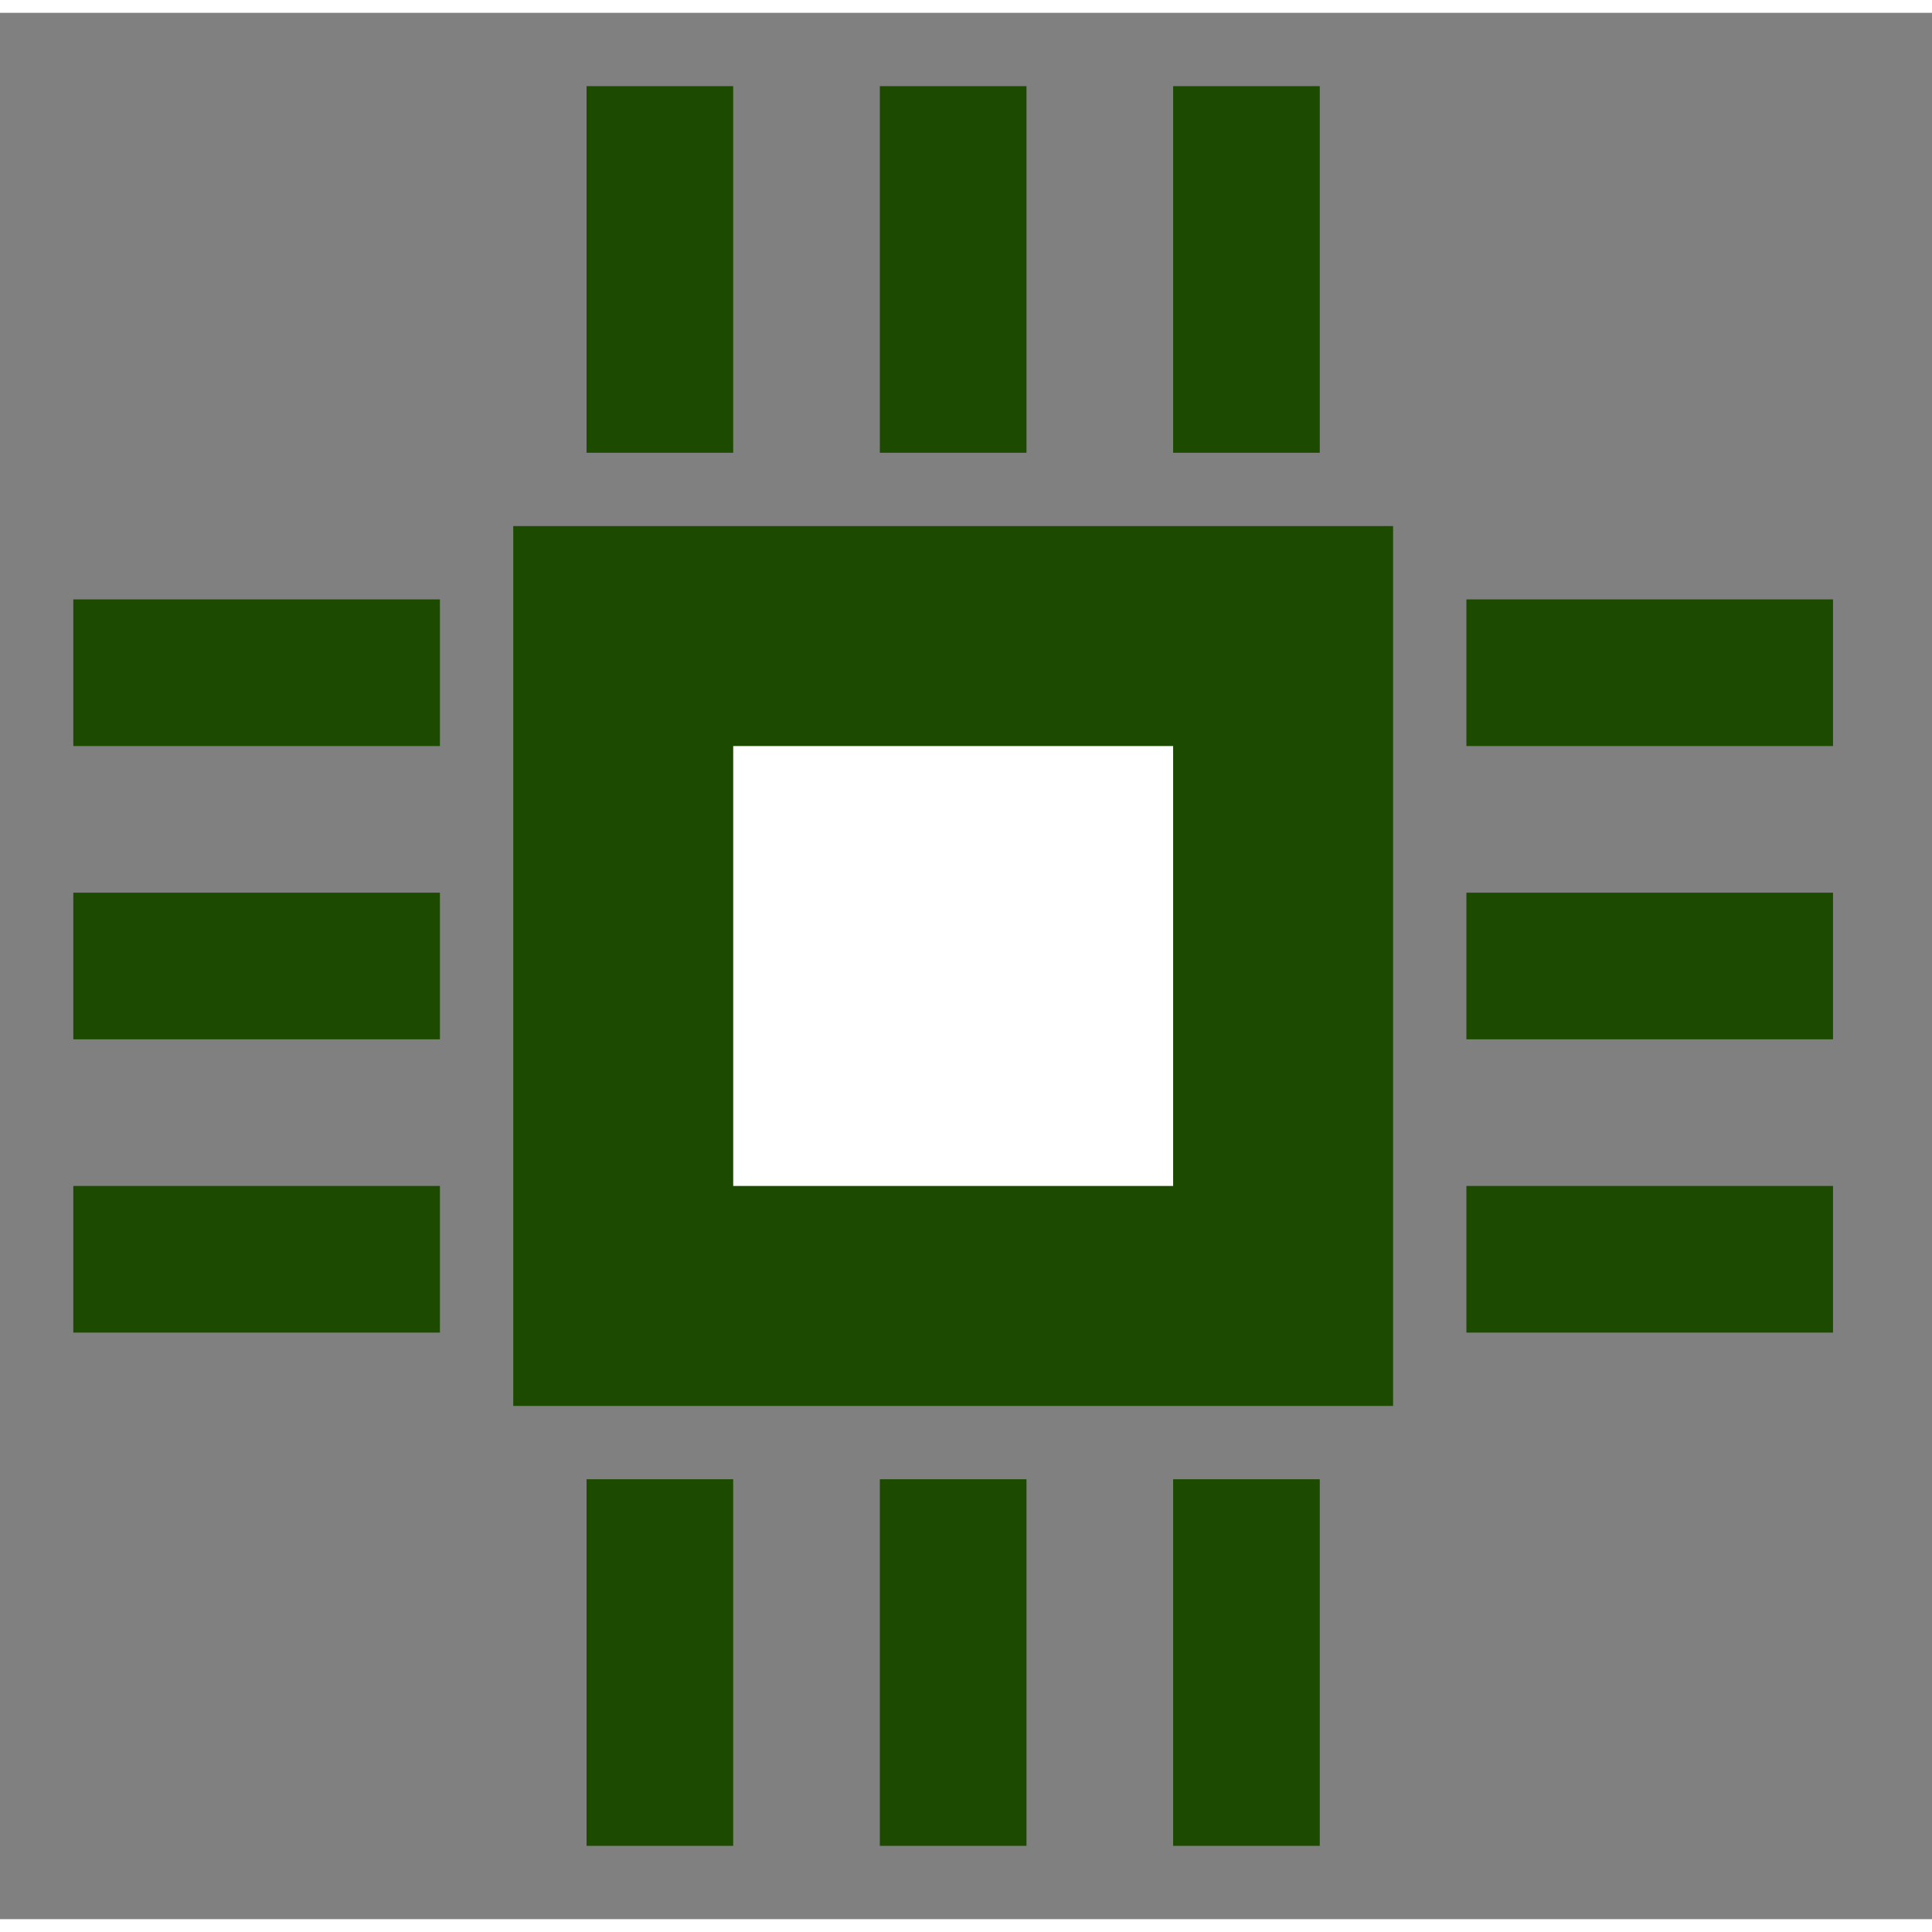 <svg version="1.2" xmlns="http://www.w3.org/2000/svg" viewBox="0 -8 26.35 26" width="27" height="27">
	<rect x="0" y="-8" width="26.35" height="26" fill="#808080" stroke="none"/>
	<title>4</title>
	<style>
		.s0 { fill: #1c4b00 } 
		.s1 { fill: #ffffff } 
	</style>
	<g>
		<path id="Форма 1" fill-rule="evenodd" class="s0" d="m19-1v12h-12v-12z"/>
		<path id="Форма 2" fill-rule="evenodd" class="s0" d="m25 0v2h-5v-2z"/>
		<path id="Форма 2 copy" fill-rule="evenodd" class="s0" d="m25 8v2h-5v-2z"/>
		<path id="Форма 2 copy 2" fill-rule="evenodd" class="s0" d="m25 4v2h-5v-2z"/>
		<path id="Форма 2 copy 3" fill-rule="evenodd" class="s0" d="m6 0v2h-5v-2z"/>
		<path id="Форма 2 copy 4" fill-rule="evenodd" class="s0" d="m6 8v2h-5v-2z"/>
		<path id="Форма 2 copy 5" fill-rule="evenodd" class="s0" d="m6 4v2h-5v-2z"/>
		<path id="Форма 3" fill-rule="evenodd" class="s0" d="m10-7v5h-2v-5z"/>
		<path id="Форма 4" fill-rule="evenodd" class="s0" d="m18-7v5h-2v-5z"/>
		<path id="Форма 5" fill-rule="evenodd" class="s0" d="m14-7v5h-2v-5z"/>
		<path id="Форма 5 copy" fill-rule="evenodd" class="s0" d="m18 12v5h-2v-5z"/>
		<path id="Форма 5 copy 2" fill-rule="evenodd" class="s0" d="m14 12v5h-2v-5z"/>
		<path id="Форма 5 copy 3" fill-rule="evenodd" class="s0" d="m10 12v5h-2v-5z"/>
		<path id="Форма 6" fill-rule="evenodd" class="s1" d=""/>
		<path id="Форма 7" fill-rule="evenodd" class="s1" d="m16 2v6h-6v-6z"/>
	</g>
</svg>